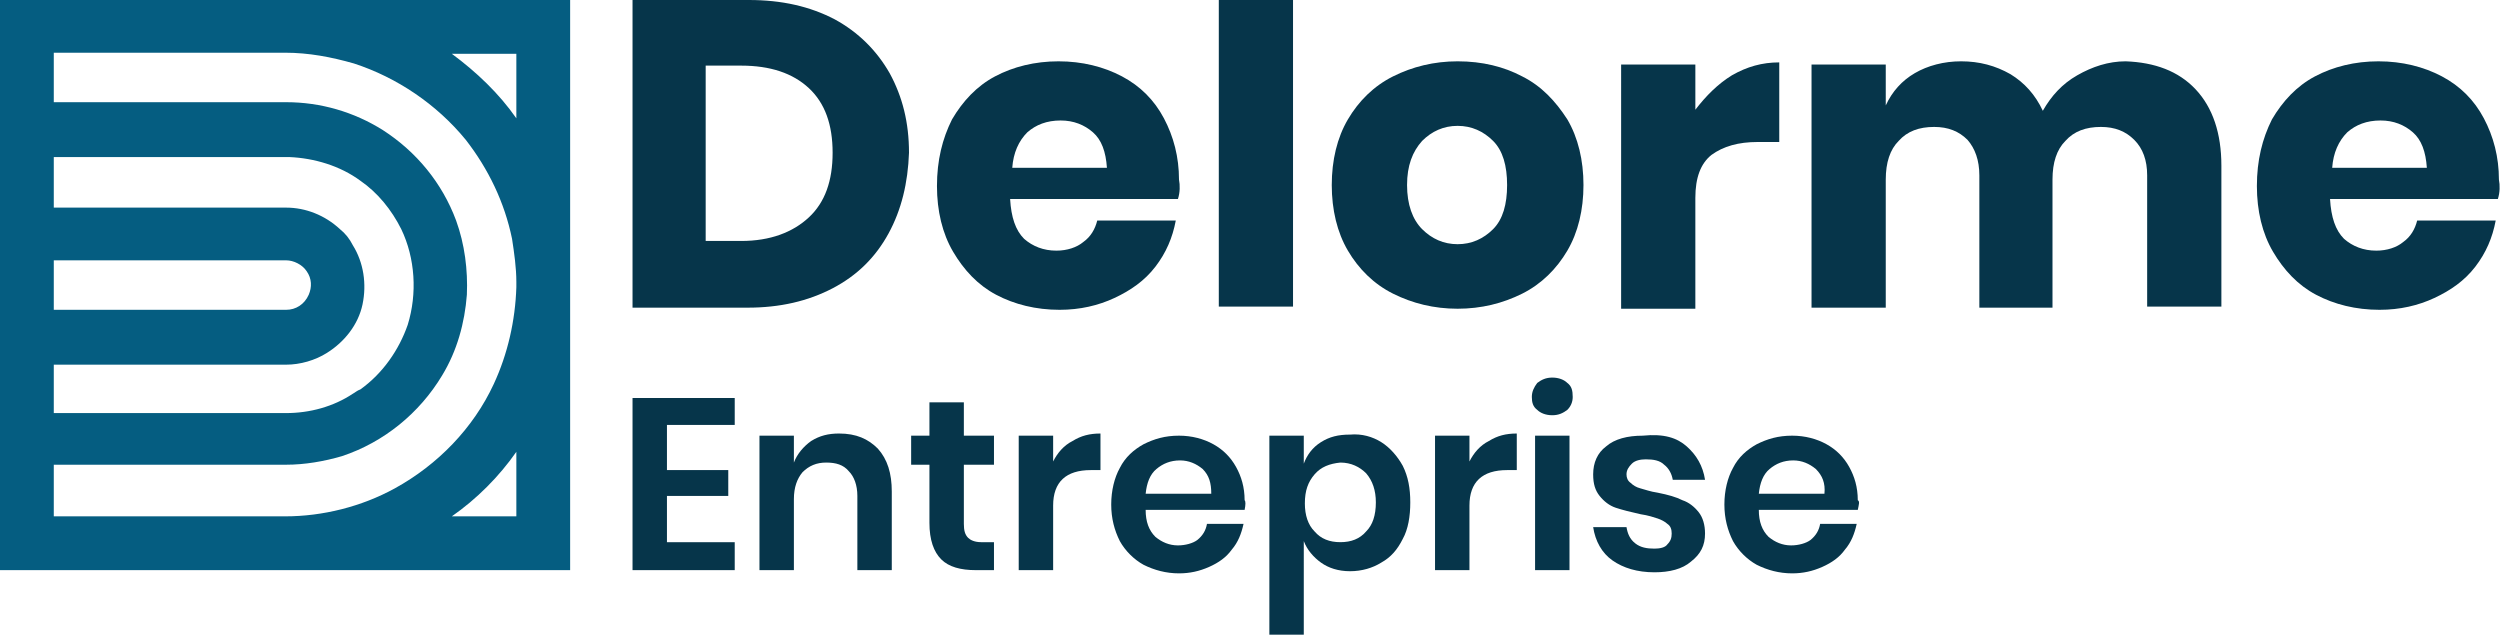 <?xml version="1.0" encoding="utf-8"?>
<!-- Generator: Adobe Illustrator 25.3.1, SVG Export Plug-In . SVG Version: 6.00 Build 0)  -->
<svg version="1.1" id="Calque_1" xmlns="http://www.w3.org/2000/svg" xmlns:xlink="http://www.w3.org/1999/xlink" x="0px" y="0px"
	 viewBox="0 0 232.4 59" style="enable-background:new 0 0 232.4 59;" xml:space="preserve">
<style type="text/css">
	.st0{fill:#055D81;}
	.st1{fill:#06354A;}
</style>
<g>
	<path class="st0" d="M42,48H48V42C46.4,44.3,44.3,46.4,42,48z M5,28.8c7.2,0,14.4,0,21.6,0c0.9,0,1.7-0.5,2.1-1.4
		c0.3-0.7,0.3-1.5-0.2-2.2c-0.4-0.6-1.2-1-1.9-1h0H5V28.8z M5,38.4c7.2,0,14.4,0,21.6,0c2.2,0,4.4-0.6,6.2-1.8
		c0.2-0.1,0.4-0.3,0.7-0.4c2.1-1.5,3.6-3.7,4.4-6c0.9-2.9,0.7-6.2-0.6-8.9c-0.9-1.8-2.2-3.4-3.8-4.5c-1.9-1.4-4.3-2.1-6.6-2.2
		c-0.1,0-0.1,0-0.2,0H5v4.7c7.2,0,14.4,0,21.6,0c1.8,0,3.6,0.7,5,2c0.5,0.4,0.9,0.9,1.2,1.5c0,0,0,0,0,0c1,1.6,1.3,3.6,0.9,5.5
		c-0.4,1.9-1.7,3.5-3.3,4.5c-1.1,0.7-2.5,1.1-3.8,1.1H5V38.4z M5,43.4V48h21.5h0c3.5,0,7.1-0.9,10.2-2.6c4-2.2,7.3-5.6,9.2-9.7
		c1.3-2.8,2-5.9,2.1-9c0,0,0-0.5,0-0.5c0-1.3-0.2-2.7-0.4-4c-0.7-3.4-2.2-6.5-4.3-9.2c-2.7-3.3-6.4-5.8-10.4-7.1
		c-2.1-0.6-4.2-1-6.4-1H5v4.6c7.2,0,14.4,0,21.6,0c3.2,0,6.3,0.9,9,2.6c3.1,2,5.5,4.9,6.8,8.4c0.8,2.2,1.1,4.6,1,6.9
		c-0.2,2.6-0.9,5.2-2.3,7.5c-2.1,3.5-5.4,6.2-9.3,7.5c-1.7,0.5-3.5,0.8-5.2,0.8h0H5z M48,5H42c2.3,1.7,4.4,3.7,6,6c0,0,0,0,0,0V5z
		 M26.5,53h-24H0V0h2.5c8,0,16,0,24,0H53v53H26.5z"/>
	<g>
		<path class="st1" d="M82.6,21.7c-1.2,2.2-2.9,3.9-5.2,5.1s-4.9,1.8-7.9,1.8H58.8V0h10.8c3.1,0,5.7,0.6,8,1.8
			c2.2,1.2,3.9,2.9,5.1,5c1.2,2.2,1.8,4.6,1.8,7.4C84.4,17,83.8,19.5,82.6,21.7z M75.2,20.2c1.5-1.4,2.2-3.4,2.2-6
			c0-2.6-0.7-4.6-2.2-6c-1.5-1.4-3.6-2.1-6.3-2.1h-3.3v16.3h3.3C71.6,22.4,73.7,21.6,75.2,20.2z"/>
		<path class="st1" d="M109.5,18.5H93.9c0.1,1.7,0.5,2.9,1.3,3.7c0.8,0.7,1.8,1.1,3,1.1c1,0,1.9-0.3,2.5-0.8c0.7-0.5,1.1-1.2,1.3-2
			h7.3c-0.3,1.6-0.9,3-1.9,4.3c-1,1.3-2.3,2.2-3.8,2.9c-1.5,0.7-3.2,1.1-5.1,1.1c-2.2,0-4.2-0.5-5.9-1.4c-1.7-0.9-3-2.3-4-4
			c-1-1.7-1.5-3.8-1.5-6.1c0-2.4,0.5-4.4,1.4-6.2c1-1.7,2.3-3.1,4-4c1.7-0.9,3.7-1.4,5.9-1.4c2.2,0,4.2,0.5,5.9,1.4
			c1.7,0.9,3,2.2,3.9,3.9c0.9,1.7,1.4,3.6,1.4,5.7C109.7,17.2,109.7,17.9,109.5,18.5z M101.6,12.3c-0.8-0.7-1.8-1.1-3-1.1
			c-1.3,0-2.3,0.4-3.1,1.1c-0.8,0.8-1.3,1.9-1.4,3.3h8.8C102.8,14.1,102.4,13,101.6,12.3z"/>
		<path class="st1" d="M120.2,0v28.5h-6.9V0H120.2z"/>
		<path class="st1" d="M141.5,7.1c1.8,0.9,3.1,2.3,4.2,4c1,1.7,1.5,3.8,1.5,6.1c0,2.3-0.5,4.4-1.5,6.1c-1,1.7-2.4,3.1-4.2,4
			c-1.8,0.9-3.8,1.4-6,1.4c-2.2,0-4.2-0.5-6-1.4c-1.8-0.9-3.2-2.3-4.2-4c-1-1.7-1.5-3.8-1.5-6.1c0-2.3,0.5-4.4,1.5-6.1
			c1-1.7,2.4-3.1,4.2-4c1.8-0.9,3.8-1.4,6-1.4C137.8,5.7,139.8,6.2,141.5,7.1z M132.2,13.1c-0.9,1-1.4,2.3-1.4,4.1s0.5,3.2,1.4,4.1
			c0.9,0.9,2,1.4,3.3,1.4c1.3,0,2.4-0.5,3.3-1.4c0.9-0.9,1.3-2.3,1.3-4.1s-0.4-3.2-1.3-4.1s-2-1.4-3.3-1.4
			C134.2,11.7,133.1,12.2,132.2,13.1z"/>
		<path class="st1" d="M161,7c1.4-0.8,2.8-1.2,4.4-1.2v7.4h-2c-1.8,0-3.2,0.4-4.3,1.2c-1,0.8-1.5,2.1-1.5,4v10.3h-6.9V6h6.9v4.2
			C158.6,8.9,159.7,7.8,161,7z"/>
		<path class="st1" d="M204.1,8.3c1.6,1.7,2.4,4.1,2.4,7.1v13.1h-6.9V16.3c0-1.4-0.4-2.5-1.2-3.3c-0.8-0.8-1.8-1.2-3.1-1.2
			c-1.4,0-2.5,0.4-3.3,1.3c-0.8,0.8-1.2,2-1.2,3.6v11.9H184V16.3c0-1.4-0.4-2.5-1.1-3.3c-0.8-0.8-1.8-1.2-3.1-1.2
			c-1.4,0-2.5,0.4-3.3,1.3c-0.8,0.8-1.2,2-1.2,3.6v11.9h-6.9V6h6.9v3.8c0.6-1.3,1.5-2.3,2.7-3c1.2-0.7,2.7-1.1,4.3-1.1
			c1.7,0,3.2,0.4,4.6,1.2c1.3,0.8,2.3,1.9,3,3.4c0.8-1.4,1.8-2.5,3.2-3.3c1.4-0.8,2.9-1.3,4.5-1.3C200.3,5.8,202.5,6.6,204.1,8.3z"
			/>
		<path class="st1" d="M232.2,18.5h-15.6c0.1,1.7,0.5,2.9,1.3,3.7c0.8,0.7,1.8,1.1,3,1.1c1,0,1.9-0.3,2.5-0.8c0.7-0.5,1.1-1.2,1.3-2
			h7.3c-0.3,1.6-0.9,3-1.9,4.3c-1,1.3-2.3,2.2-3.8,2.9c-1.5,0.7-3.2,1.1-5.1,1.1c-2.2,0-4.2-0.5-5.9-1.4c-1.7-0.9-3-2.3-4-4
			c-1-1.7-1.5-3.8-1.5-6.1c0-2.4,0.5-4.4,1.4-6.2c1-1.7,2.3-3.1,4-4s3.7-1.4,5.9-1.4c2.2,0,4.2,0.5,5.9,1.4c1.7,0.9,3,2.2,3.9,3.9
			c0.9,1.7,1.4,3.6,1.4,5.7C232.4,17.2,232.4,17.9,232.2,18.5z M224.3,12.3c-0.8-0.7-1.8-1.1-3-1.1c-1.3,0-2.3,0.4-3.1,1.1
			c-0.8,0.8-1.3,1.9-1.4,3.3h8.8C225.5,14.1,225.1,13,224.3,12.3z"/>
	</g>
	<g>
		<path class="st1" d="M62,39.6v4.1h5.7v2.4H62v4.3h6.3V53h-9.5V37h9.5v2.5H62z"/>
		<path class="st1" d="M81.6,41.7c0.9,1,1.3,2.3,1.3,4V53h-3.2v-6.9c0-1-0.3-1.8-0.8-2.3c-0.5-0.6-1.2-0.8-2.1-0.8
			c-0.9,0-1.6,0.3-2.2,0.9c-0.5,0.6-0.8,1.4-0.8,2.5V53h-3.2V40.5h3.2V43c0.3-0.8,0.9-1.5,1.6-2c0.8-0.5,1.6-0.7,2.6-0.7
			C79.6,40.3,80.7,40.8,81.6,41.7z"/>
		<path class="st1" d="M92.4,50.3V53h-1.7c-1.4,0-2.5-0.3-3.2-1s-1.1-1.8-1.1-3.4v-5.4h-1.7v-2.7h1.7v-3.1h3.2v3.1h2.8v2.7h-2.8v5.5
			c0,0.6,0.1,1,0.4,1.3c0.2,0.2,0.6,0.4,1.2,0.4H92.4z"/>
		<path class="st1" d="M99.7,41c0.8-0.5,1.6-0.7,2.6-0.7v3.4h-0.9c-2.3,0-3.5,1.1-3.5,3.3v6h-3.2V40.5h3.2v2.4
			C98.3,42.1,98.9,41.4,99.7,41z"/>
		<path class="st1" d="M115.7,47.4h-9.2c0,1.1,0.3,1.9,0.9,2.5c0.6,0.5,1.3,0.8,2.1,0.8c0.7,0,1.4-0.2,1.8-0.5
			c0.5-0.4,0.8-0.9,0.9-1.5h3.4c-0.2,0.9-0.5,1.7-1.1,2.4c-0.5,0.7-1.2,1.2-2.1,1.6c-0.9,0.4-1.8,0.6-2.8,0.6
			c-1.2,0-2.3-0.3-3.3-0.8c-0.9-0.5-1.7-1.3-2.2-2.2c-0.5-1-0.8-2.1-0.8-3.4s0.3-2.5,0.8-3.4c0.5-1,1.3-1.7,2.2-2.2
			c1-0.5,2-0.8,3.3-0.8c1.2,0,2.3,0.3,3.2,0.8c0.9,0.5,1.6,1.2,2.1,2.1s0.8,1.9,0.8,3.1C115.8,46.6,115.8,46.9,115.7,47.4z
			 M111.8,43.6c-0.6-0.5-1.3-0.8-2.1-0.8c-0.9,0-1.6,0.3-2.2,0.8s-0.9,1.3-1,2.3h6.1C112.6,44.9,112.4,44.2,111.8,43.6z"/>
		<path class="st1" d="M128.4,41.1c0.8,0.5,1.5,1.3,2,2.2c0.5,1,0.7,2.1,0.7,3.4s-0.2,2.5-0.7,3.4c-0.5,1-1.1,1.7-2,2.2
			c-0.8,0.5-1.8,0.8-2.9,0.8c-1.1,0-2-0.3-2.7-0.8c-0.7-0.5-1.3-1.2-1.6-2V59h-3.2V40.5h3.2v2.6c0.3-0.8,0.8-1.5,1.6-2
			s1.6-0.7,2.7-0.7C126.6,40.3,127.6,40.6,128.4,41.1z M122.2,44.1c-0.6,0.7-0.9,1.5-0.9,2.7c0,1.1,0.3,2,0.9,2.6
			c0.6,0.7,1.4,1,2.4,1c1,0,1.8-0.3,2.4-1c0.6-0.6,0.9-1.5,0.9-2.7c0-1.1-0.3-2-0.9-2.7c-0.6-0.6-1.4-1-2.4-1
			C123.6,43.1,122.8,43.4,122.2,44.1z"/>
		<path class="st1" d="M138.4,41c0.8-0.5,1.6-0.7,2.6-0.7v3.4h-0.9c-2.3,0-3.5,1.1-3.5,3.3v6h-3.2V40.5h3.2v2.4
			C137,42.1,137.6,41.4,138.4,41z"/>
		<path class="st1" d="M142.9,35.6c0.4-0.3,0.8-0.5,1.4-0.5s1.1,0.2,1.4,0.5c0.4,0.3,0.5,0.7,0.5,1.3c0,0.5-0.2,0.9-0.5,1.2
			c-0.4,0.3-0.8,0.5-1.4,0.5s-1.1-0.2-1.4-0.5c-0.4-0.3-0.5-0.7-0.5-1.2C142.4,36.4,142.6,36,142.9,35.6z M145.9,40.5V53h-3.2V40.5
			H145.9z"/>
		<path class="st1" d="M156.8,41.5c0.9,0.8,1.5,1.8,1.7,3.1h-3c-0.1-0.6-0.4-1.1-0.8-1.4c-0.4-0.4-1-0.5-1.7-0.5
			c-0.5,0-1,0.1-1.3,0.4c-0.3,0.3-0.5,0.6-0.5,1c0,0.3,0.1,0.6,0.4,0.8c0.2,0.2,0.5,0.4,0.9,0.5c0.4,0.1,0.9,0.3,1.6,0.4
			c1,0.2,1.7,0.4,2.3,0.7c0.6,0.2,1.1,0.6,1.5,1.1c0.4,0.5,0.6,1.2,0.6,2c0,1.1-0.4,1.9-1.3,2.6c-0.8,0.7-2,1-3.4,1
			c-1.6,0-2.9-0.4-3.9-1.1c-1-0.7-1.6-1.8-1.8-3.1h3.1c0.1,0.6,0.3,1.1,0.8,1.5c0.5,0.4,1.1,0.5,1.8,0.5c0.5,0,1-0.1,1.2-0.4
			c0.3-0.3,0.4-0.6,0.4-1c0-0.4-0.1-0.7-0.4-0.9c-0.2-0.2-0.6-0.4-0.9-0.5s-0.9-0.3-1.6-0.4c-0.9-0.2-1.7-0.4-2.3-0.6
			c-0.6-0.2-1.1-0.6-1.5-1.1c-0.4-0.5-0.6-1.1-0.6-2c0-1.1,0.4-2,1.2-2.6c0.8-0.7,2-1,3.4-1C154.7,40.3,155.9,40.7,156.8,41.5z"/>
		<path class="st1" d="M172.7,47.4h-9.2c0,1.1,0.3,1.9,0.9,2.5c0.6,0.5,1.3,0.8,2.1,0.8c0.7,0,1.4-0.2,1.8-0.5
			c0.5-0.4,0.8-0.9,0.9-1.5h3.4c-0.2,0.9-0.5,1.7-1.1,2.4c-0.5,0.7-1.2,1.2-2.1,1.6c-0.9,0.4-1.8,0.6-2.8,0.6
			c-1.2,0-2.3-0.3-3.3-0.8c-0.9-0.5-1.7-1.3-2.2-2.2c-0.5-1-0.8-2.1-0.8-3.4s0.3-2.5,0.8-3.4c0.5-1,1.3-1.7,2.2-2.2
			c1-0.5,2-0.8,3.3-0.8c1.2,0,2.3,0.3,3.2,0.8c0.9,0.5,1.6,1.2,2.1,2.1s0.8,1.9,0.8,3.1C172.9,46.6,172.8,46.9,172.7,47.4z
			 M168.8,43.6c-0.6-0.5-1.3-0.8-2.1-0.8c-0.9,0-1.6,0.3-2.2,0.8c-0.6,0.5-0.9,1.3-1,2.3h6.1C169.7,44.9,169.4,44.2,168.8,43.6z"/>
	</g>
</g>
</svg>
